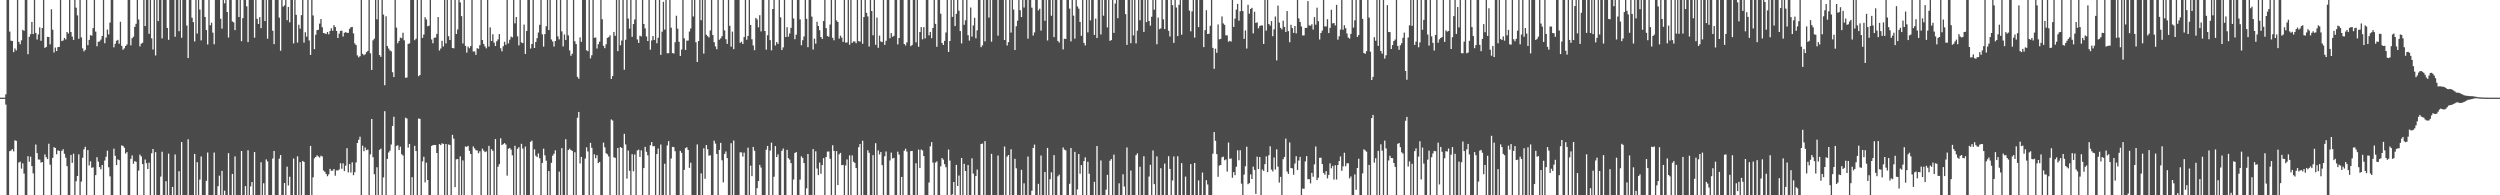 <?xml version="1.0" encoding="UTF-8"?>
<svg xmlns="http://www.w3.org/2000/svg" width="1920" height="150">
  <path d="M0 74.993h1v1.000H0zM1 74.992h1v1.000H1zM2 74.992h1v1.000H2zM3 74.992h1v1.000H3zM4 72.428h1v7.899H4zM5 0.000h1v150.000H5zM6 0.000h1v150.000H6zM7 24.266h1v91.860H7zM8 31.236h1v84.304H8zM9 31.493h1v83.049H9zM10 40.036h1v76.231H10zM11 37.244h1v70.520H11zM12 38.681h1v69.528H12zM13 0.000h1v150.000H13zM14 32.142h1v92.675H14zM15 34.019h1v90.141H15zM16 30.967h1v98.586H16zM17 22.900h1v102.576H17zM18 23.687h1v109.639H18zM19 0.000h1v150.000H19zM20 0.000h1v150.000H20zM21 41.622h1v78.356H21zM22 28.252h1v95.979H22zM23 26.271h1v94.046H23zM24 16.847h1v110.699H24zM25 26.176h1v107.019H25zM26 0.000h1v150.000H26zM27 25.299h1v85.714H27zM28 30.370h1v87.226H28zM29 26.415h1v96.104H29zM30 21.009h1v101.552H30zM31 31.339h1v93.537H31zM32 21.545h1v102.918H32zM33 0.000h1v150.000H33zM34 36.768h1v81.836H34zM35 36.060h1v84.666H35zM36 28.314h1v93.858H36zM37 28.438h1v81.958H37zM38 34.069h1v92.418H38zM39 7.106h1v142.894H39zM40 22.812h1v98.427H40zM41 40.277h1v72.751H41zM42 36.512h1v77.141H42zM43 39.238h1v79.259H43zM44 36.209h1v79.299H44zM45 35.970h1v79.898H45zM46 0.000h1v150.000H46zM47 31.516h1v84.375H47zM48 31.092h1v83.555H48zM49 29.189h1v88.913H49zM50 30.333h1v90.779H50zM51 24.587h1v103.013H51zM52 25.767h1v124.233H52zM53 0.000h1v150.000H53zM54 24.583h1v94.425H54zM55 28.100h1v96.975H55zM56 30.673h1v87.415H56zM57 0.000h1v150.000H57zM58 5.865h1v133.366H58zM59 11.814h1v123.340H59zM60 29.801h1v88.746H60zM61 0.000h1v150.000H61zM62 28.720h1v110.758H62zM63 37.137h1v84.018H63zM64 39.469h1v75.205H64zM65 38.280h1v74.488H65zM66 0.000h1v150.000H66zM67 34.713h1v80.535H67zM68 30.663h1v96.399H68zM69 27.015h1v96.911H69zM70 27.405h1v101.390H70zM71 21.606h1v106.886H71zM72 0.000h1v150.000H72zM73 24.253h1v110.257H73zM74 35.550h1v85.186H74zM75 32.082h1v92.093H75zM76 31.807h1v96.557H76zM77 30.353h1v99.692H77zM78 27.634h1v99.101H78zM79 0.000h1v150.000H79zM80 33.221h1v90.060H80zM81 28.839h1v91.550H81zM82 22.757h1v92.947H82zM83 26.398h1v102.077H83zM84 17.330h1v118.107H84zM85 0.000h1v150.000H85zM86 0.000h1v150.000H86zM87 36.366h1v77.793H87zM88 33.626h1v86.019H88zM89 31.315h1v95.478H89zM90 30.601h1v91.843H90zM91 33.580h1v89.407H91zM92 16.702h1v133.298H92zM93 35.226h1v76.443H93zM94 38.215h1v73.837H94zM95 37.130h1v76.341H95zM96 35.320h1v82.637H96zM97 34.171h1v82.690H97zM98 0.000h1v150.000H98zM99 0.000h1v150.000H99zM100 34.790h1v87.217H100zM101 29.350h1v90.002H101zM102 28.159h1v97.660H102zM103 20.648h1v103.082H103zM104 18.266h1v106.009H104zM105 0.000h1v150.000H105zM106 14.946h1v116.079H106zM107 35.612h1v83.124H107zM108 33.515h1v86.620H108zM109 32.801h1v93.191H109zM110 0.000h1v150.000H110zM111 20.041h1v102.475H111zM112 0.000h1v125.323H112zM113 0.000h1v129.789H113zM114 25.951h1v98.964H114zM115 0.000h1v150.000H115zM116 29.420h1v88.276H116zM117 38.051h1v76.401H117zM118 0.000h1v150.000H118zM119 42.574h1v74.285H119zM120 0.000h1v150.000H120zM121 16.237h1v133.763H121zM122 0.000h1v150.000H122zM123 0.000h1v135.652H123zM124 29.484h1v87.061H124zM125 0.000h1v150.000H125zM126 0.000h1v150.000H126zM127 0.000h1v139.190H127zM128 21.437h1v128.563H128zM129 30.566h1v87.432H129zM130 0.000h1v150.000H130zM131 0.000h1v150.000H131zM132 0.000h1v143.565H132zM133 0.000h1v150.000H133zM134 28.223h1v90.419H134zM135 0.000h1v150.000H135zM136 0.000h1v150.000H136zM137 23.936h1v107.521H137zM138 0.000h1v150.000H138zM139 28.998h1v80.130H139zM140 0.000h1v150.000H140zM141 0.000h1v150.000H141zM142 0.000h1v150.000H142zM143 19.630h1v130.370H143zM144 44.589h1v62.427H144zM145 0.000h1v150.000H145zM146 0.000h1v150.000H146zM147 13.570h1v136.430H147zM148 17.008h1v132.992H148zM149 31.861h1v86.347H149zM150 0.000h1v150.000H150zM151 25.745h1v98.849H151zM152 0.000h1v150.000H152zM153 7.323h1v130.608H153zM154 31.021h1v89.120H154zM155 0.000h1v150.000H155zM156 0.000h1v150.000H156zM157 13.005h1v136.995H157zM158 23.116h1v115.783H158zM159 34.170h1v82.973H159zM160 0.000h1v150.000H160zM161 19.419h1v130.581H161zM162 17.405h1v132.595H162zM163 25.108h1v124.892H163zM164 33.986h1v83.144H164zM165 0.000h1v150.000H165zM166 0.000h1v150.000H166zM167 0.000h1v143.020H167zM168 0.000h1v134.897H168zM169 14.378h1v135.622H169zM170 21.991h1v109.252H170zM171 0.000h1v150.000H171zM172 2.576h1v143.853H172zM173 0.000h1v150.000H173zM174 9.219h1v140.781H174zM175 28.816h1v88.781H175zM176 0.000h1v150.000H176zM177 0.000h1v150.000H177zM178 16.475h1v117.095H178zM179 17.212h1v132.788H179zM180 23.157h1v96.970H180zM181 0.000h1v150.000H181zM182 0.000h1v150.000H182zM183 13.101h1v136.899H183zM184 0.000h1v150.000H184zM185 31.632h1v84.321H185zM186 13.908h1v136.092H186zM187 0.000h1v150.000H187zM188 0.000h1v142.966H188zM189 4.853h1v145.147H189zM190 32.339h1v83.067H190zM191 0.000h1v150.000H191zM192 0.000h1v143.164H192zM193 0.000h1v139.833H193zM194 0.000h1v150.000H194zM195 28.953h1v87.827H195zM196 0.000h1v150.000H196zM197 14.433h1v135.567H197zM198 18.402h1v131.598H198zM199 13.198h1v136.802H199zM200 21.603h1v103.025H200zM201 0.000h1v150.000H201zM202 0.000h1v140.761H202zM203 16.160h1v133.840H203zM204 0.000h1v122.433H204zM205 29.738h1v94.286H205zM206 0.000h1v150.000H206zM207 0.000h1v150.000H207zM208 0.000h1v150.000H208zM209 23.615h1v98.114H209zM210 33.905h1v81.988H210zM211 0.000h1v150.000H211zM212 0.000h1v150.000H212zM213 0.000h1v150.000H213zM214 13.521h1v108.333H214zM215 38.984h1v80.121H215zM216 0.000h1v150.000H216zM217 5.140h1v144.860H217zM218 4.154h1v136.391H218zM219 0.000h1v150.000H219zM220 15.500h1v112.486H220zM221 5.309h1v137.123H221zM222 17.159h1v118.590H222zM223 0.000h1v150.000H223zM224 0.000h1v150.000H224zM225 33.315h1v88.433H225zM226 0.000h1v150.000H226zM227 11.350h1v138.650H227zM228 32.738h1v87.338H228zM229 18.979h1v131.021H229zM230 22.028h1v102.498H230zM231 11.602h1v138.398H231zM232 0.000h1v123.599H232zM233 32.730h1v91.655H233zM234 24.787h1v125.213H234zM235 28.129h1v121.871H235zM236 0.000h1v150.000H236zM237 31.056h1v118.944H237zM238 42.168h1v69.925H238zM239 0.000h1v150.000H239zM240 11.858h1v124.350H240zM241 37.716h1v83.853H241zM242 26.695h1v93.899H242zM243 23.162h1v96.114H243zM244 22.877h1v97.295H244zM245 18.107h1v102.880H245zM246 14.644h1v104.978H246zM247 20.929h1v99.258H247zM248 25.344h1v105.613H248zM249 25.578h1v106.344H249zM250 26.158h1v107.424H250zM251 24.577h1v110.820H251zM252 26.379h1v107.483H252zM253 23.791h1v105.890H253zM254 21.695h1v109.546H254zM255 23.579h1v107.453H255zM256 19.279h1v110.496H256zM257 20.780h1v114.138H257zM258 23.781h1v107.080H258zM259 29.161h1v101.802H259zM260 25.787h1v104.374H260zM261 23.689h1v101.700H261zM262 23.578h1v106.023H262zM263 28.048h1v97.412H263zM264 25.182h1v106.195H264zM265 24.650h1v102.584H265zM266 25.274h1v88.562H266zM267 25.180h1v107.214H267zM268 22.137h1v103.891H268zM269 20.883h1v111.626H269zM270 20.666h1v104.018H270zM271 25.650h1v108.890H271zM272 33.380h1v98.857H272zM273 34.665h1v90.048H273zM274 42.532h1v67.298H274zM275 44.052h1v63.321H275zM276 43.144h1v61.813H276zM277 0.000h1v150.000H277zM278 41.294h1v70.601H278zM279 42.412h1v73.701H279zM280 41.679h1v71.641H280zM281 40.072h1v75.251H281zM282 39.118h1v75.754H282zM283 0.000h1v150.000H283zM284 40.958h1v77.616H284zM285 53.732h1v37.684H285zM286 30.971h1v89.737H286zM287 29.702h1v104.129H287zM288 0.000h1v150.000H288zM289 14.849h1v113.594H289zM290 0.000h1v150.000H290zM291 42.313h1v72.773H291zM292 43.676h1v70.470H292zM293 0.000h1v150.000H293zM294 11.199h1v125.024H294zM295 65.425h1v19.960H295zM296 12.481h1v137.519H296zM297 35.390h1v86.651H297zM298 37.289h1v79.799H298zM299 38.689h1v77.034H299zM300 39.440h1v71.554H300zM301 55.516h1v41.197H301zM302 59.166h1v30.470H302zM303 0.000h1v150.000H303zM304 21.175h1v90.863H304zM305 33.212h1v78.336H305zM306 31.494h1v83.754H306zM307 28.900h1v83.758H307zM308 29.345h1v89.100H308zM309 25.140h1v94.282H309zM310 30.984h1v119.016H310zM311 59.675h1v30.745H311zM312 59.531h1v31.512H312zM313 33.757h1v79.603H313zM314 33.319h1v77.244H314zM315 0.000h1v150.000H315zM316 0.000h1v136.065H316zM317 0.000h1v150.000H317zM318 30.867h1v81.105H318zM319 29.679h1v86.357H319zM320 0.000h1v150.000H320zM321 58.512h1v32.497H321zM322 57.663h1v33.638H322zM323 0.000h1v150.000H323zM324 29.125h1v94.848H324zM325 26.505h1v93.879H325zM326 13.209h1v126.878H326zM327 14.965h1v109.957H327zM328 20.157h1v118.105H328zM329 19.767h1v130.233H329zM330 0.000h1v150.000H330zM331 30.323h1v81.746H331zM332 33.231h1v78.211H332zM333 29.050h1v82.256H333zM334 28.849h1v82.488H334zM335 26.040h1v91.475H335zM336 13.126h1v136.874H336zM337 38.822h1v71.802H337zM338 37.273h1v74.195H338zM339 31.340h1v78.690H339zM340 35.700h1v74.851H340zM341 0.000h1v150.000H341zM342 33.351h1v77.234H342zM343 0.000h1v150.000H343zM344 27.807h1v83.160H344zM345 30.735h1v80.572H345zM346 0.000h1v150.000H346zM347 36.856h1v66.739H347zM348 37.134h1v69.374H348zM349 0.000h1v143.702H349zM350 26.118h1v96.261H350zM351 22.678h1v99.465H351zM352 0.000h1v150.000H352zM353 1.862h1v118.227H353zM354 12.371h1v137.629H354zM355 33.370h1v89.885H355zM356 0.000h1v150.000H356zM357 35.230h1v77.250H357zM358 40.398h1v72.377H358zM359 35.765h1v76.268H359zM360 37.083h1v78.742H360zM361 35.445h1v82.828H361zM362 0.000h1v150.000H362zM363 39.572h1v72.887H363zM364 39.493h1v74.458H364zM365 42.093h1v73.189H365zM366 37.011h1v78.600H366zM367 37.472h1v80.254H367zM368 34.688h1v81.468H368zM369 0.000h1v150.000H369zM370 30.795h1v83.393H370zM371 33.719h1v81.945H371zM372 35.649h1v81.167H372zM373 37.125h1v79.165H373zM374 0.000h1v150.000H374zM375 35.713h1v76.288H375zM376 21.057h1v128.943H376zM377 31.463h1v83.142H377zM378 26.327h1v89.484H378zM379 32.731h1v117.269H379zM380 35.342h1v71.455H380zM381 31.709h1v118.291H381zM382 30.269h1v97.790H382zM383 26.178h1v99.925H383zM384 37.046h1v69.192H384zM385 39.429h1v71.907H385zM386 35.523h1v75.241H386zM387 32.035h1v77.825H387zM388 34.339h1v76.638H388zM389 0.000h1v134.917H389zM390 33.312h1v80.897H390zM391 30.516h1v83.121H391zM392 28.094h1v86.782H392zM393 28.731h1v90.575H393zM394 0.000h1v150.000H394zM395 17.920h1v94.049H395zM396 13.046h1v136.954H396zM397 27.928h1v86.327H397zM398 34.843h1v78.264H398zM399 0.000h1v150.000H399zM400 32.560h1v77.881H400zM401 33.124h1v80.978H401zM402 18.882h1v131.118H402zM403 41.414h1v71.197H403zM404 23.798h1v126.202H404zM405 0.000h1v150.000H405zM406 0.000h1v150.000H406zM407 37.286h1v71.644H407zM408 33.793h1v74.186H408zM409 0.000h1v150.000H409zM410 36.850h1v77.843H410zM411 32.279h1v87.292H411zM412 29.353h1v91.285H412zM413 24.995h1v92.858H413zM414 19.069h1v102.449H414zM415 0.000h1v150.000H415zM416 26.324h1v98.744H416zM417 35.806h1v78.358H417zM418 26.212h1v93.092H418zM419 20.170h1v103.203H419zM420 0.000h1v150.000H420zM421 23.082h1v108.272H421zM422 0.000h1v150.000H422zM423 30.313h1v94.761H423zM424 31.909h1v87.657H424zM425 35.758h1v82.321H425zM426 31.479h1v83.991H426zM427 0.000h1v150.000H427zM428 27.966h1v122.034H428zM429 30.243h1v101.541H429zM430 0.000h1v150.000H430zM431 24.101h1v89.689H431zM432 35.649h1v114.351H432zM433 26.457h1v123.543H433zM434 30.678h1v76.240H434zM435 0.000h1v150.000H435zM436 27.206h1v88.066H436zM437 38.694h1v75.548H437zM438 42.831h1v72.434H438zM439 41.262h1v74.669H439zM440 0.000h1v150.000H440zM441 31.710h1v85.242H441zM442 33.830h1v116.170H442zM443 58.975h1v31.458H443zM444 60.480h1v25.501H444zM445 28.728h1v96.832H445zM446 32.097h1v88.413H446zM447 0.000h1v150.000H447zM448 0.000h1v150.000H448zM449 0.000h1v121.793H449zM450 38.617h1v74.525H450zM451 39.336h1v76.984H451zM452 0.000h1v150.000H452zM453 44.836h1v64.878H453zM454 42.434h1v71.083H454zM455 0.000h1v150.000H455zM456 29.013h1v89.494H456zM457 28.847h1v92.682H457zM458 37.266h1v81.927H458zM459 33.946h1v91.323H459zM460 31.959h1v92.409H460zM461 0.000h1v150.000H461zM462 14.786h1v135.214H462zM463 35.163h1v74.371H463zM464 36.993h1v76.165H464zM465 34.009h1v83.707H465zM466 29.089h1v89.373H466zM467 28.538h1v91.639H467zM468 27.152h1v122.848H468zM469 60.625h1v31.107H469zM470 58.408h1v34.136H470zM471 24.528h1v96.325H471zM472 27.495h1v93.764H472zM473 0.000h1v150.000H473zM474 39.281h1v74.385H474zM475 0.000h1v150.000H475zM476 34.786h1v78.170H476zM477 31.109h1v82.513H477zM478 0.000h1v150.000H478zM479 53.577h1v49.184H479zM480 30.562h1v80.382H480zM481 0.000h1v137.203H481zM482 14.244h1v101.384H482zM483 21.960h1v109.224H483zM484 0.000h1v150.000H484zM485 28.272h1v90.150H485zM486 18.491h1v113.084H486zM487 14.969h1v103.666H487zM488 0.000h1v150.000H488zM489 30.331h1v85.240H489zM490 32.997h1v81.923H490zM491 27.451h1v93.086H491zM492 27.938h1v87.517H492zM493 0.000h1v150.000H493zM494 18.416h1v110.637H494zM495 21.803h1v91.008H495zM496 27.987h1v88.601H496zM497 31.543h1v87.776H497zM498 0.000h1v150.000H498zM499 38.132h1v73.410H499zM500 31.072h1v78.043H500zM501 27.629h1v84.713H501zM502 30.693h1v81.545H502zM503 0.000h1v150.000H503zM504 33.221h1v85.078H504zM505 28.984h1v85.078H505zM506 0.000h1v150.000H506zM507 42.159h1v68.842H507zM508 24.313h1v125.687H508zM509 1.397h1v148.603H509zM510 22.718h1v103.052H510zM511 0.000h1v150.000H511zM512 40.891h1v70.841H512zM513 40.833h1v67.582H513zM514 0.000h1v150.000H514zM515 21.324h1v100.407H515zM516 40.737h1v72.032H516zM517 41.101h1v71.893H517zM518 32.454h1v83.728H518zM519 12.077h1v137.923H519zM520 22.037h1v127.963H520zM521 32.106h1v117.894H521zM522 42.939h1v72.908H522zM523 38.065h1v79.290H523zM524 0.000h1v150.000H524zM525 29.457h1v101.007H525zM526 38.368h1v75.404H526zM527 31.210h1v81.906H527zM528 31.130h1v84.052H528zM529 24.204h1v104.720H529zM530 21.851h1v103.107H530zM531 0.000h1v150.000H531zM532 12.626h1v137.374H532zM533 0.000h1v150.000H533zM534 32.460h1v117.540H534zM535 47.635h1v63.315H535zM536 31.533h1v118.467H536zM537 0.000h1v150.000H537zM538 15.564h1v117.582H538zM539 0.000h1v150.000H539zM540 41.145h1v72.790H540zM541 0.000h1v137.330H541zM542 26.719h1v84.703H542zM543 27.817h1v86.808H543zM544 28.782h1v90.765H544zM545 23.381h1v95.878H545zM546 0.000h1v150.000H546zM547 26.956h1v123.044H547zM548 32.427h1v75.602H548zM549 35.625h1v74.640H549zM550 37.837h1v80.381H550zM551 0.000h1v150.000H551zM552 30.497h1v84.655H552zM553 29.496h1v80.213H553zM554 27.814h1v95.276H554zM555 0.000h1v140.080H555zM556 23.369h1v94.846H556zM557 30.107h1v86.206H557zM558 33.700h1v87.753H558zM559 0.000h1v150.000H559zM560 19.790h1v130.209H560zM561 35.855h1v74.105H561zM562 24.252h1v125.748H562zM563 37.713h1v70.222H563zM564 0.000h1v150.000H564zM565 0.000h1v150.000H565zM566 0.000h1v150.000H566zM567 0.000h1v150.000H567zM568 32.851h1v84.102H568zM569 32.066h1v85.041H569zM570 33.814h1v86.438H570zM571 28.458h1v88.763H571zM572 0.000h1v150.000H572zM573 30.508h1v119.492H573zM574 27.613h1v85.803H574zM575 0.000h1v150.000H575zM576 19.158h1v108.077H576zM577 30.181h1v105.077H577zM578 34.913h1v77.935H578zM579 38.528h1v77.240H579zM580 13.728h1v136.272H580zM581 14.943h1v129.591H581zM582 21.009h1v118.039H582zM583 11.687h1v114.939H583zM584 24.089h1v104.572H584zM585 0.000h1v150.000H585zM586 0.000h1v150.000H586zM587 23.789h1v126.211H587zM588 38.146h1v76.811H588zM589 27.068h1v84.992H589zM590 0.000h1v150.000H590zM591 30.810h1v84.836H591zM592 38.667h1v70.918H592zM593 6.932h1v143.068H593zM594 0.000h1v135.749H594zM595 34.938h1v77.218H595zM596 32.329h1v88.292H596zM597 33.686h1v84.843H597zM598 0.000h1v150.000H598zM599 13.288h1v136.712H599zM600 38.440h1v77.435H600zM601 36.426h1v77.624H601zM602 0.000h1v150.000H602zM603 28.461h1v121.539H603zM604 20.901h1v94.185H604zM605 28.144h1v93.331H605zM606 25.700h1v96.892H606zM607 21.377h1v103.924H607zM608 0.000h1v150.000H608zM609 14.198h1v123.697H609zM610 30.107h1v87.378H610zM611 26.643h1v90.164H611zM612 0.000h1v150.000H612zM613 0.000h1v150.000H613zM614 14.887h1v123.024H614zM615 34.777h1v85.267H615zM616 30.882h1v90.394H616zM617 28.024h1v97.219H617zM618 0.000h1v150.000H618zM619 14.440h1v130.220H619zM620 36.236h1v82.025H620zM621 0.000h1v150.000H621zM622 0.000h1v150.000H622zM623 12.738h1v137.262H623zM624 38.021h1v76.445H624zM625 29.719h1v120.281H625zM626 33.559h1v82.640H626zM627 16.717h1v112.729H627zM628 19.982h1v114.528H628zM629 23.217h1v101.637H629zM630 28.436h1v105.012H630zM631 29.918h1v96.872H631zM632 16.191h1v105.233H632zM633 0.000h1v150.000H633zM634 21.620h1v98.965H634zM635 27.710h1v88.697H635zM636 28.201h1v88.147H636zM637 18.840h1v103.045H637zM638 0.000h1v150.000H638zM639 29.023h1v82.539H639zM640 30.914h1v84.991H640zM641 0.000h1v150.000H641zM642 15.666h1v100.421H642zM643 16.907h1v125.240H643zM644 29.673h1v88.871H644zM645 27.372h1v90.048H645zM646 28.918h1v97.947H646zM647 32.226h1v94.393H647zM648 0.000h1v150.000H648zM649 32.741h1v94.349H649zM650 32.630h1v89.838H650zM651 0.000h1v150.000H651zM652 34.371h1v84.978H652zM653 0.000h1v150.000H653zM654 32.932h1v86.423H654zM655 31.777h1v92.429H655zM656 31.858h1v93.236H656zM657 33.187h1v95.834H657zM658 0.000h1v150.000H658zM659 31.603h1v81.468H659zM660 31.971h1v78.605H660zM661 0.000h1v150.000H661zM662 33.618h1v74.522H662zM663 13.077h1v136.923H663zM664 0.000h1v150.000H664zM665 9.831h1v140.169H665zM666 12.574h1v102.814H666zM667 35.720h1v81.627H667zM668 0.000h1v150.000H668zM669 8.467h1v141.533H669zM670 27.092h1v92.104H670zM671 0.000h1v150.000H671zM672 34.394h1v75.586H672zM673 13.445h1v136.555H673zM674 36.686h1v78.884H674zM675 27.364h1v91.250H675zM676 31.840h1v84.941H676zM677 32.295h1v94.518H677zM678 0.000h1v150.000H678zM679 34.466h1v85.567H679zM680 31.342h1v84.986H680zM681 0.000h1v150.000H681zM682 0.000h1v150.000H682zM683 29.367h1v93.891H683zM684 25.398h1v91.787H684zM685 28.196h1v93.494H685zM686 27.528h1v93.696H686zM687 0.000h1v150.000H687zM688 0.000h1v150.000H688zM689 34.075h1v82.416H689zM690 29.169h1v89.591H690zM691 0.000h1v150.000H691zM692 0.000h1v135.897H692zM693 0.000h1v150.000H693zM694 33.767h1v81.974H694zM695 34.930h1v79.294H695zM696 32.530h1v83.891H696zM697 0.000h1v150.000H697zM698 0.000h1v150.000H698zM699 35.485h1v80.598H699zM700 34.507h1v81.411H700zM701 0.000h1v150.000H701zM702 0.000h1v150.000H702zM703 32.505h1v92.865H703zM704 0.000h1v150.000H704zM705 35.879h1v79.024H705zM706 24.590h1v104.441H706zM707 20.848h1v93.981H707zM708 30.200h1v85.364H708zM709 20.815h1v99.031H709zM710 29.474h1v120.526H710zM711 0.000h1v150.000H711zM712 0.000h1v150.000H712zM713 27.160h1v113.013H713zM714 24.500h1v87.875H714zM715 29.268h1v79.902H715zM716 21.442h1v103.439H716zM717 0.000h1v150.000H717zM718 18.344h1v106.492H718zM719 35.963h1v87.969H719zM720 0.000h1v150.000H720zM721 0.000h1v150.000H721zM722 10.533h1v117.209H722zM723 32.958h1v88.454H723zM724 34.553h1v88.052H724zM725 31.410h1v94.715H725zM726 24.950h1v103.493H726zM727 0.000h1v150.000H727zM728 39.864h1v74.963H728zM729 31.472h1v91.882H729zM730 0.000h1v150.000H730zM731 12.964h1v136.283H731zM732 0.000h1v139.786H732zM733 20.025h1v129.974H733zM734 10.619h1v115.975H734zM735 0.000h1v142.858H735zM736 8.256h1v126.539H736zM737 23.874h1v126.126H737zM738 33.322h1v88.020H738zM739 0.000h1v150.000H739zM740 19.039h1v106.739H740zM741 15.556h1v115.786H741zM742 0.000h1v150.000H742zM743 27.025h1v99.725H743zM744 31.162h1v118.838H744zM745 5.776h1v144.224H745zM746 28.134h1v93.488H746zM747 19.575h1v113.755H747zM748 13.675h1v136.325H748zM749 29.441h1v105.721H749zM750 23.311h1v106.960H750zM751 0.000h1v150.000H751zM752 0.000h1v150.000H752zM753 36.229h1v74.371H753zM754 34.831h1v75.386H754zM755 0.000h1v150.000H755zM756 31.723h1v76.656H756zM757 0.000h1v150.000H757zM758 0.000h1v150.000H758zM759 13.509h1v136.491H759zM760 0.000h1v150.000H760zM761 31.986h1v86.167H761zM762 0.000h1v150.000H762zM763 0.000h1v150.000H763zM764 0.000h1v150.000H764zM765 0.000h1v150.000H765zM766 27.413h1v92.045H766zM767 0.000h1v150.000H767zM768 0.000h1v150.000H768zM769 0.000h1v150.000H769zM770 0.000h1v150.000H770zM771 30.702h1v81.857H771zM772 0.000h1v150.000H772zM773 34.938h1v85.329H773zM774 32.380h1v86.680H774zM775 0.000h1v150.000H775zM776 24.966h1v89.695H776zM777 0.000h1v150.000H777zM778 7.324h1v142.676H778zM779 38.405h1v83.537H779zM780 20.178h1v109.076H780zM781 15.854h1v134.146H781zM782 0.000h1v150.000H782zM783 7.836h1v142.164H783zM784 13.088h1v117.331H784zM785 0.000h1v150.000H785zM786 5.793h1v135.028H786zM787 0.000h1v150.000H787zM788 0.000h1v150.000H788zM789 29.713h1v90.519H789zM790 0.000h1v150.000H790zM791 0.000h1v150.000H791zM792 5.873h1v140.607H792zM793 27.311h1v86.316H793zM794 24.858h1v86.212H794zM795 0.000h1v150.000H795zM796 0.000h1v150.000H796zM797 7.987h1v133.196H797zM798 6.713h1v143.287H798zM799 23.483h1v95.963H799zM800 0.000h1v150.000H800zM801 0.000h1v150.000H801zM802 15.991h1v116.103H802zM803 0.000h1v150.000H803zM804 31.055h1v82.560H804zM805 0.000h1v150.000H805zM806 0.000h1v137.676H806zM807 12.070h1v120.274H807zM808 0.000h1v150.000H808zM809 28.500h1v90.651H809zM810 0.000h1v150.000H810zM811 0.000h1v150.000H811zM812 31.435h1v103.983H812zM813 32.667h1v101.454H813zM814 0.000h1v150.000H814zM815 0.000h1v150.000H815zM816 37.960h1v75.299H816zM817 29.738h1v85.142H817zM818 29.958h1v85.567H818zM819 0.000h1v150.000H819zM820 0.000h1v150.000H820zM821 6.587h1v134.548H821zM822 31.784h1v81.867H822zM823 0.000h1v150.000H823zM824 11.967h1v138.033H824zM825 29.704h1v86.921H825zM826 0.000h1v150.000H826zM827 4.904h1v140.604H827zM828 6.642h1v111.646H828zM829 16.903h1v116.536H829zM830 27.482h1v99.294H830zM831 0.000h1v150.000H831zM832 32.923h1v90.753H832zM833 34.875h1v85.944H833zM834 0.000h1v150.000H834zM835 24.896h1v99.353H835zM836 0.000h1v133.435H836zM837 15.617h1v134.383H837zM838 0.000h1v150.000H838zM839 0.000h1v150.000H839zM840 26.813h1v112.841H840zM841 14.286h1v135.714H841zM842 29.197h1v82.929H842zM843 0.000h1v150.000H843zM844 0.000h1v150.000H844zM845 26.446h1v96.802H845zM846 0.000h1v150.000H846zM847 12.012h1v137.988H847zM848 0.000h1v150.000H848zM849 0.000h1v145.676H849zM850 21.019h1v113.276H850zM851 0.000h1v150.000H851zM852 31.408h1v92.051H852zM853 30.774h1v91.372H853zM854 0.000h1v150.000H854zM855 25.258h1v93.467H855zM856 2.706h1v147.294H856zM857 0.000h1v150.000H857zM858 13.938h1v136.062H858zM859 0.000h1v140.800H859zM860 0.000h1v150.000H860zM861 0.000h1v150.000H861zM862 0.000h1v133.830H862zM863 0.000h1v143.253H863zM864 10.862h1v139.138H864zM865 34.469h1v78.796H865zM866 0.000h1v150.000H866zM867 0.000h1v150.000H867zM868 33.162h1v97.783H868zM869 0.000h1v150.000H869zM870 27.166h1v122.834H870zM871 0.000h1v150.000H871zM872 33.307h1v85.899H872zM873 23.576h1v94.242H873zM874 0.000h1v150.000H874zM875 15.546h1v112.483H875zM876 0.000h1v150.000H876zM877 0.000h1v150.000H877zM878 24.538h1v95.461H878zM879 0.000h1v150.000H879zM880 16.980h1v133.020H880zM881 0.000h1v150.000H881zM882 16.136h1v119.465H882zM883 19.705h1v106.883H883zM884 12.848h1v137.152H884zM885 0.000h1v115.539H885zM886 7.432h1v133.982H886zM887 0.000h1v150.000H887zM888 34.004h1v86.099H888zM889 13.445h1v136.555H889zM890 22.439h1v127.561H890zM891 21.823h1v107.351H891zM892 0.000h1v150.000H892zM893 14.861h1v135.139H893zM894 22.327h1v103.330H894zM895 0.000h1v150.000H895zM896 0.000h1v150.000H896zM897 23.633h1v96.305H897zM898 28.006h1v101.733H898zM899 0.000h1v150.000H899zM900 3.918h1v134.702H900zM901 32.927h1v87.213H901zM902 0.000h1v150.000H902zM903 5.766h1v144.234H903zM904 27.760h1v92.246H904zM905 3.646h1v146.354H905zM906 0.000h1v150.000H906zM907 26.652h1v98.618H907zM908 0.000h1v150.000H908zM909 0.000h1v150.000H909zM910 0.000h1v135.637H910zM911 0.000h1v150.000H911zM912 0.000h1v150.000H912zM913 8.118h1v141.882H913zM914 24.062h1v101.963H914zM915 8.768h1v141.232H915zM916 0.000h1v150.000H916zM917 28.872h1v96.301H917zM918 0.000h1v150.000H918zM919 0.000h1v150.000H919zM920 20.851h1v117.694H920zM921 0.000h1v150.000H921zM922 0.000h1v150.000H922zM923 0.000h1v132.488H923zM924 36.204h1v113.796H924zM925 23.126h1v126.874H925zM926 7.835h1v130.562H926zM927 26.122h1v115.546H927zM928 25.905h1v124.095H928zM929 19.787h1v130.213H929zM930 0.000h1v150.000H930zM931 36.739h1v81.325H931zM932 52.850h1v48.601H932zM933 37.389h1v70.743H933zM934 40.533h1v77.840H934zM935 18.765h1v117.022H935zM936 30.184h1v96.923H936zM937 29.842h1v96.859H937zM938 12.665h1v108.183H938zM939 17.968h1v102.373H939zM940 19.062h1v104.032H940zM941 27.114h1v95.377H941zM942 27.164h1v104.637H942zM943 32.039h1v77.415H943zM944 31.338h1v90.623H944zM945 31.881h1v89.831H945zM946 0.000h1v136.524H946zM947 20.679h1v111.470H947zM948 14.279h1v120.272H948zM949 7.393h1v120.647H949zM950 2.946h1v112.456H950zM951 15.863h1v107.212H951zM952 8.675h1v106.711H952zM953 0.000h1v141.039H953zM954 8.454h1v141.546H954zM955 29.868h1v104.222H955zM956 23.327h1v104.356H956zM957 37.254h1v75.430H957zM958 3.675h1v137.796H958zM959 10.486h1v130.136H959zM960 6.866h1v127.070H960zM961 6.064h1v131.431H961zM962 25.615h1v102.381H962zM963 9.005h1v121.507H963zM964 17.611h1v131.267H964zM965 17.151h1v103.187H965zM966 21.778h1v108.083H966zM967 20.030h1v100.521H967zM968 19.458h1v130.542H968zM969 19.585h1v110.622H969zM970 33.717h1v97.545H970zM971 0.000h1v126.072H971zM972 23.520h1v96.609H972zM973 0.000h1v132.202H973zM974 18.431h1v100.808H974zM975 19.684h1v92.678H975zM976 16.191h1v114.082H976zM977 27.782h1v103.883H977zM978 22.514h1v98.469H978zM979 12.683h1v117.505H979zM980 46.365h1v68.308H980zM981 4.321h1v123.676H981zM982 17.353h1v122.874H982zM983 21.342h1v114.512H983zM984 22.564h1v127.435H984zM985 15.884h1v106.402H985zM986 20.703h1v99.823H986zM987 24.555h1v81.893H987zM988 8.514h1v123.279H988zM989 23.901h1v109.655H989zM990 32.474h1v76.928H990zM991 19.065h1v109.976H991zM992 21.557h1v107.795H992zM993 25.256h1v108.955H993zM994 19.953h1v105.663H994zM995 25.651h1v94.317H995zM996 0.000h1v130.609H996zM997 14.112h1v109.191H997zM998 16.888h1v103.588H998zM999 20.313h1v129.687H999zM1000 27.249h1v117.618H1000zM1001 27.179h1v117.817H1001zM1002 21.384h1v102.582H1002zM1003 21.411h1v98.524H1003zM1004 0.847h1v136.775H1004zM1005 19.442h1v118.128H1005zM1006 19.803h1v121.030H1006zM1007 18.660h1v114.114H1007zM1008 22.684h1v113.025H1008zM1009 13.091h1v113.179H1009zM1010 18.944h1v93.537H1010zM1011 5.897h1v132.463H1011zM1012 16.267h1v120.235H1012zM1013 30.326h1v90.886H1013zM1014 25.355h1v95.772H1014zM1015 23.526h1v102.492H1015zM1016 0.000h1v132.748H1016zM1017 20.275h1v113.908H1017zM1018 20.281h1v111.132H1018zM1019 14.740h1v122.251H1019zM1020 25.406h1v108.949H1020zM1021 21.397h1v104.055H1021zM1022 7.521h1v121.757H1022zM1023 17.983h1v109.383H1023zM1024 17.689h1v120.222H1024zM1025 19.521h1v107.356H1025zM1026 3.742h1v134.123H1026zM1027 30.486h1v96.246H1027zM1028 27.874h1v95.846H1028zM1029 22.718h1v97.456H1029zM1030 0.000h1v131.184H1030zM1031 22.850h1v104.868H1031zM1032 19.398h1v97.904H1032zM1033 21.645h1v106.054H1033zM1034 25.754h1v99.709H1034zM1035 28.845h1v96.528H1035zM1036 29.621h1v107.398H1036zM1037 26.010h1v109.524H1037zM1038 0.000h1v150.000H1038zM1039 21.200h1v128.800H1039zM1040 15.597h1v118.346H1040zM1041 0.000h1v145.778H1041zM1042 28.367h1v100.673H1042zM1043 26.927h1v94.956H1043zM1044 0.000h1v150.000H1044zM1045 0.000h1v150.000H1045zM1046 14.486h1v118.707H1046zM1047 40.702h1v73.977H1047zM1048 41.298h1v74.197H1048zM1049 39.342h1v77.144H1049zM1050 0.000h1v150.000H1050zM1051 13.529h1v113.162H1051zM1052 39.661h1v110.339H1052zM1053 61.434h1v29.261H1053zM1054 59.028h1v29.235H1054zM1055 28.553h1v96.328H1055zM1056 31.280h1v90.267H1056zM1057 0.000h1v150.000H1057zM1058 35.226h1v80.621H1058zM1059 0.000h1v150.000H1059zM1060 39.171h1v71.658H1060zM1061 41.149h1v74.583H1061zM1062 0.000h1v150.000H1062zM1063 45.000h1v62.985H1063zM1064 42.431h1v71.515H1064zM1065 3.952h1v146.048H1065zM1066 24.522h1v98.729H1066zM1067 24.687h1v94.910H1067zM1068 37.649h1v83.680H1068zM1069 34.622h1v86.847H1069zM1070 31.500h1v93.681H1070zM1071 30.365h1v97.777H1071zM1072 0.000h1v150.000H1072zM1073 35.301h1v75.170H1073zM1074 38.244h1v71.588H1074zM1075 34.835h1v78.165H1075zM1076 33.187h1v83.787H1076zM1077 29.054h1v88.928H1077zM1078 25.029h1v124.971H1078zM1079 54.523h1v38.260H1079zM1080 61.218h1v28.532H1080zM1081 28.808h1v99.068H1081zM1082 19.448h1v104.509H1082zM1083 0.000h1v150.000H1083zM1084 19.868h1v105.939H1084zM1085 0.000h1v150.000H1085zM1086 34.510h1v81.565H1086zM1087 31.945h1v82.004H1087zM1088 0.000h1v150.000H1088zM1089 36.291h1v83.975H1089zM1090 32.582h1v75.908H1090zM1091 0.000h1v137.834H1091zM1092 22.853h1v90.500H1092zM1093 15.246h1v110.425H1093zM1094 0.000h1v150.000H1094zM1095 0.000h1v150.000H1095zM1096 26.511h1v96.128H1096zM1097 35.030h1v80.660H1097zM1098 0.000h1v150.000H1098zM1099 27.924h1v92.850H1099zM1100 32.904h1v84.940H1100zM1101 38.823h1v77.069H1101zM1102 26.880h1v89.291H1102zM1103 0.000h1v150.000H1103zM1104 32.828h1v76.761H1104zM1105 30.223h1v111.446H1105zM1106 29.192h1v83.632H1106zM1107 28.478h1v88.098H1107zM1108 0.000h1v150.000H1108zM1109 32.141h1v89.406H1109zM1110 23.361h1v92.766H1110zM1111 24.271h1v92.102H1111zM1112 23.806h1v90.259H1112zM1113 0.000h1v150.000H1113zM1114 37.613h1v81.149H1114zM1115 28.552h1v84.390H1115zM1116 12.381h1v137.619H1116zM1117 0.000h1v118.144H1117zM1118 26.041h1v123.959H1118zM1119 5.425h1v144.575H1119zM1120 21.020h1v103.094H1120zM1121 0.000h1v150.000H1121zM1122 40.782h1v83.814H1122zM1123 40.950h1v67.761H1123zM1124 31.934h1v84.105H1124zM1125 0.000h1v150.000H1125zM1126 40.901h1v73.814H1126zM1127 40.357h1v70.182H1127zM1128 31.333h1v87.318H1128zM1129 0.000h1v150.000H1129zM1130 20.802h1v129.198H1130zM1131 27.697h1v122.303H1131zM1132 37.025h1v79.819H1132zM1133 34.642h1v84.627H1133zM1134 0.000h1v150.000H1134zM1135 0.000h1v139.450H1135zM1136 34.446h1v81.268H1136zM1137 39.342h1v75.737H1137zM1138 29.846h1v87.448H1138zM1139 18.547h1v115.264H1139zM1140 24.725h1v101.965H1140zM1141 0.000h1v150.000H1141zM1142 27.602h1v91.984H1142zM1143 6.363h1v143.637H1143zM1144 38.186h1v111.814H1144zM1145 42.801h1v61.493H1145zM1146 35.292h1v114.708H1146zM1147 43.809h1v65.710H1147zM1148 0.000h1v150.000H1148zM1149 0.000h1v150.000H1149zM1150 33.217h1v96.692H1150zM1151 0.000h1v150.000H1151zM1152 29.918h1v80.982H1152zM1153 30.713h1v82.258H1153zM1154 27.943h1v90.231H1154zM1155 31.256h1v87.920H1155zM1156 0.000h1v150.000H1156zM1157 27.121h1v122.879H1157zM1158 22.959h1v88.890H1158zM1159 34.070h1v80.859H1159zM1160 34.281h1v76.353H1160zM1161 0.000h1v150.000H1161zM1162 30.156h1v85.702H1162zM1163 31.717h1v80.445H1163zM1164 29.784h1v93.162H1164zM1165 23.539h1v99.080H1165zM1166 0.000h1v150.000H1166zM1167 34.024h1v86.318H1167zM1168 26.543h1v95.554H1168zM1169 0.000h1v150.000H1169zM1170 28.190h1v85.610H1170zM1171 21.497h1v128.503H1171zM1172 25.785h1v124.215H1172zM1173 35.302h1v77.799H1173zM1174 0.000h1v150.000H1174zM1175 41.019h1v69.942H1175zM1176 0.000h1v150.000H1176zM1177 0.000h1v150.000H1177zM1178 0.000h1v141.339H1178zM1179 30.708h1v85.117H1179zM1180 29.827h1v90.532H1180zM1181 28.175h1v91.697H1181zM1182 0.000h1v150.000H1182zM1183 18.071h1v112.475H1183zM1184 20.414h1v129.586H1184zM1185 32.182h1v91.259H1185zM1186 0.000h1v150.000H1186zM1187 26.036h1v102.339H1187zM1188 35.975h1v76.951H1188zM1189 38.134h1v77.524H1189zM1190 20.339h1v112.524H1190zM1191 20.425h1v109.179H1191zM1192 25.329h1v105.947H1192zM1193 25.536h1v100.868H1193zM1194 28.284h1v94.454H1194zM1195 0.000h1v150.000H1195zM1196 0.000h1v150.000H1196zM1197 23.429h1v111.141H1197zM1198 41.509h1v70.755H1198zM1199 31.890h1v75.633H1199zM1200 0.000h1v150.000H1200zM1201 0.000h1v150.000H1201zM1202 38.968h1v70.225H1202zM1203 41.918h1v70.937H1203zM1204 0.000h1v150.000H1204zM1205 30.676h1v90.229H1205zM1206 32.850h1v83.429H1206zM1207 0.000h1v150.000H1207zM1208 30.757h1v78.297H1208zM1209 4.667h1v145.333H1209zM1210 0.000h1v150.000H1210zM1211 25.648h1v107.244H1211zM1212 0.000h1v150.000H1212zM1213 33.728h1v116.272H1213zM1214 9.825h1v140.175H1214zM1215 0.000h1v150.000H1215zM1216 0.000h1v150.000H1216zM1217 0.000h1v150.000H1217zM1218 25.219h1v93.290H1218zM1219 0.000h1v150.000H1219zM1220 0.000h1v150.000H1220zM1221 25.339h1v119.208H1221zM1222 0.000h1v150.000H1222zM1223 26.210h1v104.885H1223zM1224 0.000h1v150.000H1224zM1225 32.573h1v90.653H1225zM1226 29.069h1v92.029H1226zM1227 0.000h1v150.000H1227zM1228 26.466h1v104.852H1228zM1229 0.000h1v150.000H1229zM1230 0.000h1v150.000H1230zM1231 33.458h1v85.688H1231zM1232 0.000h1v150.000H1232zM1233 0.000h1v150.000H1233zM1234 0.000h1v150.000H1234zM1235 14.561h1v135.438H1235zM1236 14.809h1v115.150H1236zM1237 0.000h1v150.000H1237zM1238 0.000h1v150.000H1238zM1239 4.783h1v145.217H1239zM1240 0.000h1v150.000H1240zM1241 30.320h1v90.818H1241zM1242 12.716h1v137.284H1242zM1243 0.000h1v150.000H1243zM1244 16.539h1v112.679H1244zM1245 31.577h1v78.876H1245zM1246 29.591h1v81.662H1246zM1247 9.272h1v140.728H1247zM1248 0.000h1v150.000H1248zM1249 8.319h1v131.747H1249zM1250 11.058h1v138.942H1250zM1251 25.211h1v94.199H1251zM1252 0.000h1v150.000H1252zM1253 10.692h1v139.308H1253zM1254 33.450h1v95.077H1254zM1255 0.000h1v150.000H1255zM1256 14.121h1v132.460H1256zM1257 0.000h1v150.000H1257zM1258 0.000h1v135.189H1258zM1259 7.058h1v126.836H1259zM1260 0.000h1v150.000H1260zM1261 22.853h1v127.147H1261zM1262 0.000h1v150.000H1262zM1263 0.000h1v150.000H1263zM1264 25.209h1v96.954H1264zM1265 30.864h1v98.212H1265zM1266 0.000h1v150.000H1266zM1267 20.836h1v129.164H1267zM1268 35.723h1v76.949H1268zM1269 27.624h1v85.396H1269zM1270 26.641h1v85.820H1270zM1271 0.000h1v150.000H1271zM1272 0.000h1v142.313H1272zM1273 4.909h1v134.173H1273zM1274 34.029h1v79.013H1274zM1275 0.000h1v150.000H1275zM1276 14.584h1v135.416H1276zM1277 20.596h1v106.059H1277zM1278 0.000h1v150.000H1278zM1279 0.000h1v150.000H1279zM1280 33.303h1v88.414H1280zM1281 19.638h1v114.783H1281zM1282 31.134h1v104.285H1282zM1283 0.000h1v150.000H1283zM1284 30.812h1v94.224H1284zM1285 33.492h1v90.280H1285zM1286 0.000h1v150.000H1286zM1287 25.798h1v100.822H1287zM1288 0.000h1v150.000H1288zM1289 25.957h1v124.043H1289zM1290 0.000h1v150.000H1290zM1291 0.000h1v150.000H1291zM1292 25.827h1v94.684H1292zM1293 0.000h1v150.000H1293zM1294 6.942h1v143.058H1294zM1295 0.000h1v150.000H1295zM1296 0.000h1v150.000H1296zM1297 28.063h1v91.554H1297zM1298 0.000h1v150.000H1298zM1299 0.000h1v150.000H1299zM1300 14.051h1v135.949H1300zM1301 0.000h1v137.315H1301zM1302 31.643h1v89.465H1302zM1303 0.000h1v150.000H1303zM1304 35.255h1v87.105H1304zM1305 33.923h1v84.371H1305zM1306 0.000h1v150.000H1306zM1307 30.276h1v86.936H1307zM1308 0.000h1v150.000H1308zM1309 0.000h1v150.000H1309zM1310 17.715h1v121.950H1310zM1311 0.000h1v141.004H1311zM1312 19.042h1v124.982H1312zM1313 0.000h1v150.000H1313zM1314 0.000h1v135.332H1314zM1315 26.135h1v103.105H1315zM1316 20.004h1v129.996H1316zM1317 36.473h1v87.674H1317zM1318 0.000h1v150.000H1318zM1319 0.000h1v150.000H1319zM1320 29.960h1v102.037H1320zM1321 0.000h1v150.000H1321zM1322 0.000h1v150.000H1322zM1323 0.000h1v150.000H1323zM1324 34.465h1v84.349H1324zM1325 26.055h1v92.523H1325zM1326 0.000h1v150.000H1326zM1327 0.000h1v150.000H1327zM1328 0.000h1v134.228H1328zM1329 0.000h1v150.000H1329zM1330 28.514h1v90.715H1330zM1331 0.000h1v150.000H1331zM1332 0.000h1v150.000H1332zM1333 0.000h1v140.753H1333zM1334 1.801h1v144.978H1334zM1335 16.395h1v123.277H1335zM1336 0.000h1v150.000H1336zM1337 0.000h1v136.591H1337zM1338 8.334h1v131.227H1338zM1339 0.000h1v150.000H1339zM1340 24.042h1v98.055H1340zM1341 9.387h1v140.613H1341zM1342 12.967h1v137.033H1342zM1343 29.069h1v95.433H1343zM1344 0.000h1v150.000H1344zM1345 0.000h1v150.000H1345zM1346 21.875h1v102.245H1346zM1347 0.000h1v150.000H1347zM1348 0.000h1v150.000H1348zM1349 32.340h1v90.676H1349zM1350 0.000h1v150.000H1350zM1351 0.000h1v150.000H1351zM1352 0.000h1v137.118H1352zM1353 29.536h1v92.814H1353zM1354 0.000h1v150.000H1354zM1355 1.559h1v148.441H1355zM1356 22.783h1v110.624H1356zM1357 7.987h1v142.013H1357zM1358 0.000h1v150.000H1358zM1359 28.631h1v90.630H1359zM1360 0.000h1v150.000H1360zM1361 0.000h1v150.000H1361zM1362 19.613h1v130.387H1362zM1363 0.000h1v150.000H1363zM1364 0.000h1v150.000H1364zM1365 0.000h1v150.000H1365zM1366 24.577h1v112.294H1366zM1367 6.184h1v143.816H1367zM1368 0.000h1v150.000H1368zM1369 29.644h1v92.021H1369zM1370 0.000h1v150.000H1370zM1371 6.598h1v136.925H1371zM1372 20.379h1v104.432H1372zM1373 0.000h1v150.000H1373zM1374 0.000h1v150.000H1374zM1375 13.143h1v117.587H1375zM1376 26.164h1v123.836H1376zM1377 15.636h1v122.927H1377zM1378 12.742h1v137.258H1378zM1379 23.603h1v120.174H1379zM1380 20.250h1v124.458H1380zM1381 16.261h1v133.739H1381zM1382 0.000h1v150.000H1382zM1383 35.848h1v77.813H1383zM1384 51.367h1v48.304H1384zM1385 37.775h1v71.612H1385zM1386 40.763h1v73.538H1386zM1387 20.290h1v112.925H1387zM1388 32.136h1v92.152H1388zM1389 31.351h1v95.601H1389zM1390 15.466h1v107.269H1390zM1391 19.310h1v99.782H1391zM1392 21.013h1v99.775H1392zM1393 26.368h1v97.365H1393zM1394 26.679h1v106.602H1394zM1395 35.595h1v71.694H1395zM1396 32.343h1v91.735H1396zM1397 34.165h1v86.301H1397zM1398 0.000h1v138.753H1398zM1399 26.302h1v107.285H1399zM1400 12.528h1v123.556H1400zM1401 7.885h1v120.364H1401zM1402 3.103h1v117.753H1402zM1403 15.106h1v106.204H1403zM1404 8.719h1v104.176H1404zM1405 0.000h1v142.209H1405zM1406 11.147h1v138.853H1406zM1407 30.275h1v103.511H1407zM1408 26.687h1v101.551H1408zM1409 37.366h1v74.691H1409zM1410 3.080h1v138.237H1410zM1411 9.720h1v130.489H1411zM1412 9.305h1v124.772H1412zM1413 5.553h1v128.885H1413zM1414 23.154h1v104.445H1414zM1415 8.321h1v121.492H1415zM1416 17.349h1v111.584H1416zM1417 14.230h1v109.204H1417zM1418 19.035h1v113.840H1418zM1419 18.649h1v104.962H1419zM1420 16.515h1v133.485H1420zM1421 15.278h1v125.414H1421zM1422 30.335h1v97.698H1422zM1423 0.000h1v130.885H1423zM1424 21.908h1v107.852H1424zM1425 0.000h1v124.643H1425zM1426 19.529h1v100.239H1426zM1427 23.892h1v87.974H1427zM1428 17.919h1v110.638H1428zM1429 26.919h1v101.958H1429zM1430 35.960h1v79.201H1430zM1431 17.519h1v103.145H1431zM1432 48.356h1v67.005H1432zM1433 10.603h1v115.109H1433zM1434 20.771h1v118.166H1434zM1435 29.002h1v105.596H1435zM1436 19.975h1v130.025H1436zM1437 12.173h1v111.477H1437zM1438 19.550h1v101.865H1438zM1439 25.405h1v83.105H1439zM1440 6.412h1v126.308H1440zM1441 23.491h1v111.847H1441zM1442 28.519h1v79.818H1442zM1443 17.586h1v112.387H1443zM1444 23.926h1v106.354H1444zM1445 27.531h1v108.787H1445zM1446 17.223h1v108.990H1446zM1447 27.593h1v92.993H1447zM1448 0.000h1v128.790H1448zM1449 13.477h1v117.496H1449zM1450 20.819h1v100.581H1450zM1451 23.229h1v115.442H1451zM1452 29.057h1v107.879H1452zM1453 27.402h1v110.235H1453zM1454 25.164h1v101.056H1454zM1455 34.653h1v84.984H1455zM1456 4.695h1v131.020H1456zM1457 31.604h1v104.334H1457zM1458 22.929h1v121.870H1458zM1459 21.326h1v108.138H1459zM1460 24.628h1v105.680H1460zM1461 15.838h1v110.580H1461zM1462 20.715h1v92.341H1462zM1463 8.872h1v131.414H1463zM1464 18.705h1v111.981H1464zM1465 30.758h1v87.738H1465zM1466 27.110h1v90.188H1466zM1467 26.565h1v93.492H1467zM1468 0.000h1v133.987H1468zM1469 21.634h1v121.940H1469zM1470 20.131h1v112.228H1470zM1471 14.746h1v117.018H1471zM1472 23.458h1v113.522H1472zM1473 29.142h1v102.969H1473zM1474 0.000h1v132.289H1474zM1475 23.501h1v104.448H1475zM1476 14.072h1v121.945H1476zM1477 17.144h1v110.902H1477zM1478 3.922h1v135.931H1478zM1479 30.596h1v96.748H1479zM1480 23.487h1v105.344H1480zM1481 8.312h1v123.967H1481zM1482 0.000h1v127.196H1482zM1483 19.642h1v108.468H1483zM1484 17.503h1v107.358H1484zM1485 24.287h1v109.411H1485zM1486 27.956h1v97.412H1486zM1487 34.027h1v91.764H1487zM1488 29.086h1v106.051H1488zM1489 28.435h1v106.652H1489zM1490 0.000h1v150.000H1490zM1491 24.768h1v125.232H1491zM1492 15.025h1v113.277H1492zM1493 20.971h1v114.252H1493zM1494 32.772h1v89.749H1494zM1495 32.777h1v84.409H1495zM1496 0.000h1v150.000H1496zM1497 0.000h1v150.000H1497zM1498 19.351h1v118.247H1498zM1499 34.333h1v76.945H1499zM1500 33.595h1v80.942H1500zM1501 31.780h1v84.222H1501zM1502 30.427h1v88.141H1502zM1503 33.936h1v87.182H1503zM1504 26.195h1v95.785H1504zM1505 28.062h1v91.590H1505zM1506 28.786h1v90.276H1506zM1507 28.340h1v92.931H1507zM1508 24.592h1v96.955H1508zM1509 24.364h1v95.608H1509zM1510 0.000h1v150.000H1510zM1511 0.000h1v150.000H1511zM1512 36.101h1v75.943H1512zM1513 44.142h1v68.593H1513zM1514 43.963h1v66.680H1514zM1515 41.795h1v70.893H1515zM1516 44.694h1v64.517H1516zM1517 45.130h1v66.335H1517zM1518 43.946h1v68.619H1518zM1519 43.813h1v68.845H1519zM1520 40.024h1v71.066H1520zM1521 42.080h1v68.490H1521zM1522 38.683h1v72.015H1522zM1523 35.427h1v80.596H1523zM1524 0.000h1v150.000H1524zM1525 40.362h1v83.539H1525zM1526 35.789h1v86.508H1526zM1527 33.521h1v87.431H1527zM1528 28.458h1v94.904H1528zM1529 25.356h1v101.952H1529zM1530 0.000h1v150.000H1530zM1531 4.130h1v133.315H1531zM1532 31.745h1v85.103H1532zM1533 30.701h1v92.204H1533zM1534 26.357h1v94.317H1534zM1535 18.954h1v109.854H1535zM1536 27.504h1v104.956H1536zM1537 0.000h1v150.000H1537zM1538 31.147h1v86.831H1538zM1539 35.424h1v83.875H1539zM1540 24.665h1v94.548H1540zM1541 25.802h1v95.542H1541zM1542 24.996h1v97.558H1542zM1543 0.000h1v150.000H1543zM1544 0.000h1v150.000H1544zM1545 35.820h1v84.342H1545zM1546 28.942h1v90.130H1546zM1547 26.499h1v95.586H1547zM1548 30.402h1v82.006H1548zM1549 25.439h1v99.670H1549zM1550 4.132h1v145.868H1550zM1551 39.280h1v69.527H1551zM1552 40.019h1v72.226H1552zM1553 37.536h1v74.297H1553zM1554 39.648h1v78.389H1554zM1555 36.409h1v78.283H1555zM1556 36.787h1v86.549H1556zM1557 0.000h1v150.000H1557zM1558 29.974h1v87.092H1558zM1559 30.551h1v85.602H1559zM1560 29.185h1v92.919H1560zM1561 31.065h1v91.358H1561zM1562 25.036h1v96.873H1562zM1563 0.000h1v150.000H1563zM1564 4.151h1v121.323H1564zM1565 30.278h1v92.606H1565zM1566 35.525h1v89.836H1566zM1567 32.869h1v85.769H1567zM1568 0.000h1v150.000H1568zM1569 34.472h1v96.433H1569zM1570 16.102h1v117.844H1570zM1571 21.241h1v112.775H1571zM1572 0.000h1v150.000H1572zM1573 21.721h1v113.651H1573zM1574 36.810h1v84.389H1574zM1575 36.603h1v77.290H1575zM1576 17.006h1v132.994H1576zM1577 0.000h1v150.000H1577zM1578 34.320h1v87.967H1578zM1579 32.042h1v88.840H1579zM1580 26.361h1v98.393H1580zM1581 24.814h1v98.592H1581zM1582 24.526h1v96.909H1582zM1583 0.000h1v150.000H1583zM1584 34.620h1v83.659H1584zM1585 35.034h1v86.961H1585zM1586 32.984h1v94.502H1586zM1587 31.310h1v97.158H1587zM1588 29.856h1v99.451H1588zM1589 28.641h1v96.828H1589zM1590 0.000h1v150.000H1590zM1591 30.507h1v87.155H1591zM1592 34.027h1v88.841H1592zM1593 25.830h1v92.084H1593zM1594 16.962h1v113.207H1594zM1595 21.345h1v110.310H1595zM1596 0.000h1v150.000H1596zM1597 20.777h1v114.836H1597zM1598 33.555h1v84.936H1598zM1599 29.147h1v95.184H1599zM1600 30.886h1v101.018H1600zM1601 27.256h1v100.816H1601zM1602 27.917h1v99.147H1602zM1603 4.124h1v145.876H1603zM1604 37.737h1v71.422H1604zM1605 39.300h1v74.860H1605zM1606 35.042h1v81.113H1606zM1607 37.180h1v80.106H1607zM1608 35.072h1v82.615H1608zM1609 12.199h1v137.801H1609zM1610 0.000h1v150.000H1610zM1611 30.318h1v90.063H1611zM1612 29.822h1v86.727H1612zM1613 28.521h1v95.459H1613zM1614 25.211h1v95.430H1614zM1615 25.386h1v95.838H1615zM1616 0.000h1v150.000H1616zM1617 35.797h1v79.807H1617zM1618 35.268h1v84.078H1618zM1619 35.139h1v83.346H1619zM1620 35.003h1v89.474H1620zM1621 0.000h1v150.000H1621zM1622 0.000h1v150.000H1622zM1623 0.000h1v121.339H1623zM1624 0.000h1v138.688H1624zM1625 29.010h1v95.884H1625zM1626 0.000h1v127.849H1626zM1627 28.850h1v88.512H1627zM1628 36.314h1v77.165H1628zM1629 0.000h1v150.000H1629zM1630 45.824h1v63.357H1630zM1631 0.000h1v150.000H1631zM1632 18.784h1v131.216H1632zM1633 0.000h1v150.000H1633zM1634 0.000h1v148.659H1634zM1635 25.480h1v90.360H1635zM1636 0.000h1v150.000H1636zM1637 0.000h1v150.000H1637zM1638 0.000h1v150.000H1638zM1639 26.038h1v100.698H1639zM1640 35.694h1v77.981H1640zM1641 0.000h1v150.000H1641zM1642 0.000h1v150.000H1642zM1643 0.000h1v150.000H1643zM1644 0.000h1v133.322H1644zM1645 33.284h1v84.709H1645zM1646 0.000h1v150.000H1646zM1647 0.000h1v150.000H1647zM1648 0.000h1v150.000H1648zM1649 27.246h1v122.754H1649zM1650 25.858h1v89.434H1650zM1651 0.000h1v150.000H1651zM1652 0.000h1v150.000H1652zM1653 0.000h1v150.000H1653zM1654 26.552h1v123.448H1654zM1655 35.941h1v82.006H1655zM1656 0.000h1v150.000H1656zM1657 0.000h1v150.000H1657zM1658 12.967h1v137.033H1658zM1659 22.846h1v104.178H1659zM1660 30.544h1v81.823H1660zM1661 0.000h1v150.000H1661zM1662 14.078h1v135.922H1662zM1663 0.000h1v150.000H1663zM1664 15.643h1v115.069H1664zM1665 26.762h1v123.238H1665zM1666 0.000h1v150.000H1666zM1667 0.000h1v150.000H1667zM1668 18.783h1v119.452H1668zM1669 19.585h1v121.200H1669zM1670 28.437h1v121.563H1670zM1671 0.000h1v150.000H1671zM1672 18.273h1v130.090H1672zM1673 15.658h1v134.342H1673zM1674 13.351h1v115.089H1674zM1675 0.000h1v150.000H1675zM1676 0.000h1v150.000H1676zM1677 24.978h1v97.237H1677zM1678 0.000h1v145.727H1678zM1679 7.775h1v134.470H1679zM1680 26.131h1v123.869H1680zM1681 16.704h1v112.753H1681zM1682 0.000h1v150.000H1682zM1683 8.396h1v141.604H1683zM1684 0.000h1v150.000H1684zM1685 0.000h1v150.000H1685zM1686 27.405h1v97.637H1686zM1687 0.000h1v150.000H1687zM1688 0.000h1v150.000H1688zM1689 21.621h1v115.964H1689zM1690 17.231h1v132.769H1690zM1691 29.589h1v90.778H1691zM1692 0.000h1v150.000H1692zM1693 0.000h1v150.000H1693zM1694 12.142h1v137.858H1694zM1695 24.595h1v125.405H1695zM1696 30.169h1v85.397H1696zM1697 16.030h1v133.970H1697zM1698 0.000h1v150.000H1698zM1699 11.763h1v138.237H1699zM1700 0.000h1v149.768H1700zM1701 29.109h1v85.672H1701zM1702 0.000h1v150.000H1702zM1703 0.000h1v138.466H1703zM1704 0.000h1v150.000H1704zM1705 0.000h1v128.692H1705zM1706 33.810h1v85.633H1706zM1707 0.000h1v150.000H1707zM1708 17.492h1v132.508H1708zM1709 12.660h1v137.340H1709zM1710 24.028h1v125.972H1710zM1711 31.662h1v86.516H1711zM1712 0.000h1v150.000H1712zM1713 0.000h1v148.047H1713zM1714 18.377h1v131.623H1714zM1715 0.000h1v123.918H1715zM1716 28.777h1v95.525H1716zM1717 0.000h1v150.000H1717zM1718 0.000h1v150.000H1718zM1719 14.306h1v119.138H1719zM1720 18.595h1v110.458H1720zM1721 38.788h1v77.685H1721zM1722 0.000h1v150.000H1722zM1723 0.000h1v150.000H1723zM1724 0.000h1v150.000H1724zM1725 22.341h1v106.511H1725zM1726 28.540h1v91.787H1726zM1727 0.000h1v150.000H1727zM1728 6.371h1v143.629H1728zM1729 5.100h1v131.060H1729zM1730 14.655h1v135.345H1730zM1731 23.744h1v100.774H1731zM1732 32.105h1v94.528H1732zM1733 26.460h1v99.704H1733zM1734 0.000h1v150.000H1734zM1735 15.942h1v134.058H1735zM1736 23.664h1v126.336H1736zM1737 0.000h1v150.000H1737zM1738 20.544h1v129.456H1738zM1739 28.232h1v89.465H1739zM1740 12.263h1v128.747H1740zM1741 8.983h1v141.017H1741zM1742 6.977h1v143.023H1742zM1743 0.000h1v128.025H1743zM1744 30.298h1v93.412H1744zM1745 26.320h1v123.680H1745zM1746 0.000h1v150.000H1746zM1747 29.197h1v120.803H1747zM1748 26.513h1v123.487H1748zM1749 36.961h1v78.005H1749zM1750 0.000h1v150.000H1750zM1751 0.000h1v140.632H1751zM1752 27.333h1v91.615H1752zM1753 26.593h1v95.386H1753zM1754 20.927h1v101.110H1754zM1755 23.283h1v102.036H1755zM1756 17.247h1v106.935H1756zM1757 15.159h1v103.415H1757zM1758 24.113h1v98.730H1758zM1759 25.161h1v107.232H1759zM1760 24.433h1v106.074H1760zM1761 26.514h1v108.025H1761zM1762 24.559h1v110.999H1762zM1763 22.325h1v108.832H1763zM1764 21.147h1v107.911H1764zM1765 22.714h1v108.927H1765zM1766 21.885h1v109.013H1766zM1767 19.994h1v110.630H1767zM1768 19.411h1v112.248H1768zM1769 27.019h1v102.774H1769zM1770 27.327h1v105.300H1770zM1771 24.924h1v104.084H1771zM1772 22.438h1v107.594H1772zM1773 23.502h1v105.458H1773zM1774 27.190h1v100.666H1774zM1775 25.190h1v103.943H1775zM1776 24.000h1v102.166H1776zM1777 25.206h1v89.085H1777zM1778 24.867h1v107.453H1778zM1779 21.835h1v105.053H1779zM1780 19.453h1v112.050H1780zM1781 20.293h1v105.692H1781zM1782 24.958h1v110.408H1782zM1783 33.399h1v96.084H1783zM1784 34.987h1v90.175H1784zM1785 42.049h1v68.446H1785zM1786 43.773h1v63.892H1786zM1787 3.589h1v146.411H1787zM1788 0.000h1v150.000H1788zM1789 37.564h1v77.264H1789zM1790 42.989h1v62.250H1790zM1791 29.091h1v85.432H1791zM1792 23.719h1v99.267H1792zM1793 26.729h1v95.237H1793zM1794 22.440h1v103.091H1794zM1795 19.693h1v108.675H1795zM1796 20.147h1v106.344H1796zM1797 21.556h1v105.632H1797zM1798 25.324h1v105.163H1798zM1799 27.866h1v100.088H1799zM1800 27.963h1v101.467H1800zM1801 24.264h1v100.167H1801zM1802 23.002h1v102.990H1802zM1803 24.614h1v105.987H1803zM1804 21.402h1v112.896H1804zM1805 20.868h1v106.620H1805zM1806 20.836h1v100.800H1806zM1807 23.960h1v89.340H1807zM1808 21.589h1v91.621H1808zM1809 21.292h1v93.568H1809zM1810 29.489h1v87.391H1810zM1811 22.905h1v105.491H1811zM1812 22.739h1v109.942H1812zM1813 18.000h1v114.072H1813zM1814 26.252h1v92.644H1814zM1815 34.601h1v89.611H1815zM1816 19.519h1v111.787H1816zM1817 20.384h1v112.642H1817zM1818 33.804h1v85.668H1818zM1819 27.759h1v91.805H1819zM1820 25.536h1v107.679H1820zM1821 24.744h1v109.644H1821zM1822 23.151h1v98.832H1822zM1823 24.685h1v87.101H1823zM1824 33.512h1v85.284H1824zM1825 31.853h1v92.468H1825zM1826 32.145h1v92.226H1826zM1827 25.955h1v96.219H1827zM1828 26.065h1v95.543H1828zM1829 34.810h1v82.706H1829zM1830 35.303h1v73.665H1830zM1831 35.169h1v80.315H1831zM1832 39.215h1v82.139H1832zM1833 44.348h1v78.379H1833zM1834 44.576h1v77.370H1834zM1835 44.052h1v68.491H1835zM1836 35.457h1v78.235H1836zM1837 26.491h1v95.526H1837zM1838 25.780h1v95.719H1838zM1839 28.408h1v88.086H1839zM1840 35.694h1v78.623H1840zM1841 38.402h1v75.591H1841zM1842 29.851h1v83.978H1842zM1843 26.472h1v83.254H1843zM1844 26.837h1v79.660H1844zM1845 29.448h1v75.717H1845zM1846 36.325h1v72.226H1846zM1847 42.821h1v66.390H1847zM1848 40.005h1v68.865H1848zM1849 39.785h1v65.154H1849zM1850 40.543h1v58.916H1850zM1851 42.893h1v57.223H1851zM1852 46.016h1v54.155H1852zM1853 50.829h1v48.860H1853zM1854 55.043h1v43.518H1854zM1855 59.271h1v37.016H1855zM1856 57.963h1v35.233H1856zM1857 55.767h1v33.932H1857zM1858 54.672h1v33.587H1858zM1859 54.546h1v34.940H1859zM1860 55.126h1v34.853H1860zM1861 55.905h1v34.450H1861zM1862 57.444h1v34.328H1862zM1863 59.510h1v32.975H1863zM1864 60.553h1v32.092H1864zM1865 57.988h1v34.503H1865zM1866 55.997h1v35.255H1866zM1867 55.911h1v32.729H1867zM1868 56.660h1v30.275H1868zM1869 58.079h1v29.381H1869zM1870 60.033h1v27.505H1870zM1871 63.522h1v23.722H1871zM1872 66.334h1v19.465H1872zM1873 66.285h1v17.864H1873zM1874 66.252h1v17.179H1874zM1875 66.598h1v17.149H1875zM1876 66.633h1v17.426H1876zM1877 66.894h1v17.158H1877zM1878 67.596h1v15.909H1878zM1879 68.359h1v13.987H1879zM1880 68.497h1v12.649H1880zM1881 68.315h1v12.407H1881zM1882 68.484h1v12.141H1882zM1883 68.969h1v11.306H1883zM1884 69.579h1v10.221H1884zM1885 70.289h1v8.946H1885zM1886 71.109h1v7.572H1886zM1887 71.125h1v7.425H1887zM1888 71.276h1v7.692H1888zM1889 71.666h1v7.427H1889zM1890 72.169h1v6.842H1890zM1891 72.714h1v5.959H1891zM1892 73.144h1v5.106H1892zM1893 73.428h1v4.353H1893zM1894 73.511h1v3.641H1894zM1895 73.701h1v2.944H1895zM1896 73.808h1v2.728H1896zM1897 73.843h1v2.465H1897zM1898 73.891h1v2.176H1898zM1899 74.002h1v1.787H1899zM1900 74.144h1v1.434H1900zM1901 74.313h1v1.156H1901zM1902 74.541h1v1.000H1902zM1903 74.665h1v1.000H1903zM1904 74.758h1v1.000H1904zM1905 74.825h1v1.000H1905zM1906 74.874h1v1.000H1906zM1907 74.909h1v1.000H1907zM1908 74.946h1v1.000H1908zM1909 74.967h1v1.000H1909zM1910 74.983h1v1.000H1910zM1911 74.995h1v1.000H1911zM1912 75.000h1v1.000H1912zM1913 75.000h1v1.000H1913zM1914 75.000h1v1.000H1914zM1915 75.000h1v1.000H1915zM1916 75.000h1v1.000H1916zM1917 75.000h1v1.000H1917zM1918 75.000h1v1.000H1918zM1919 75.000h1v1.000H1919z" fill="#4a4a4a"></path>
</svg>
